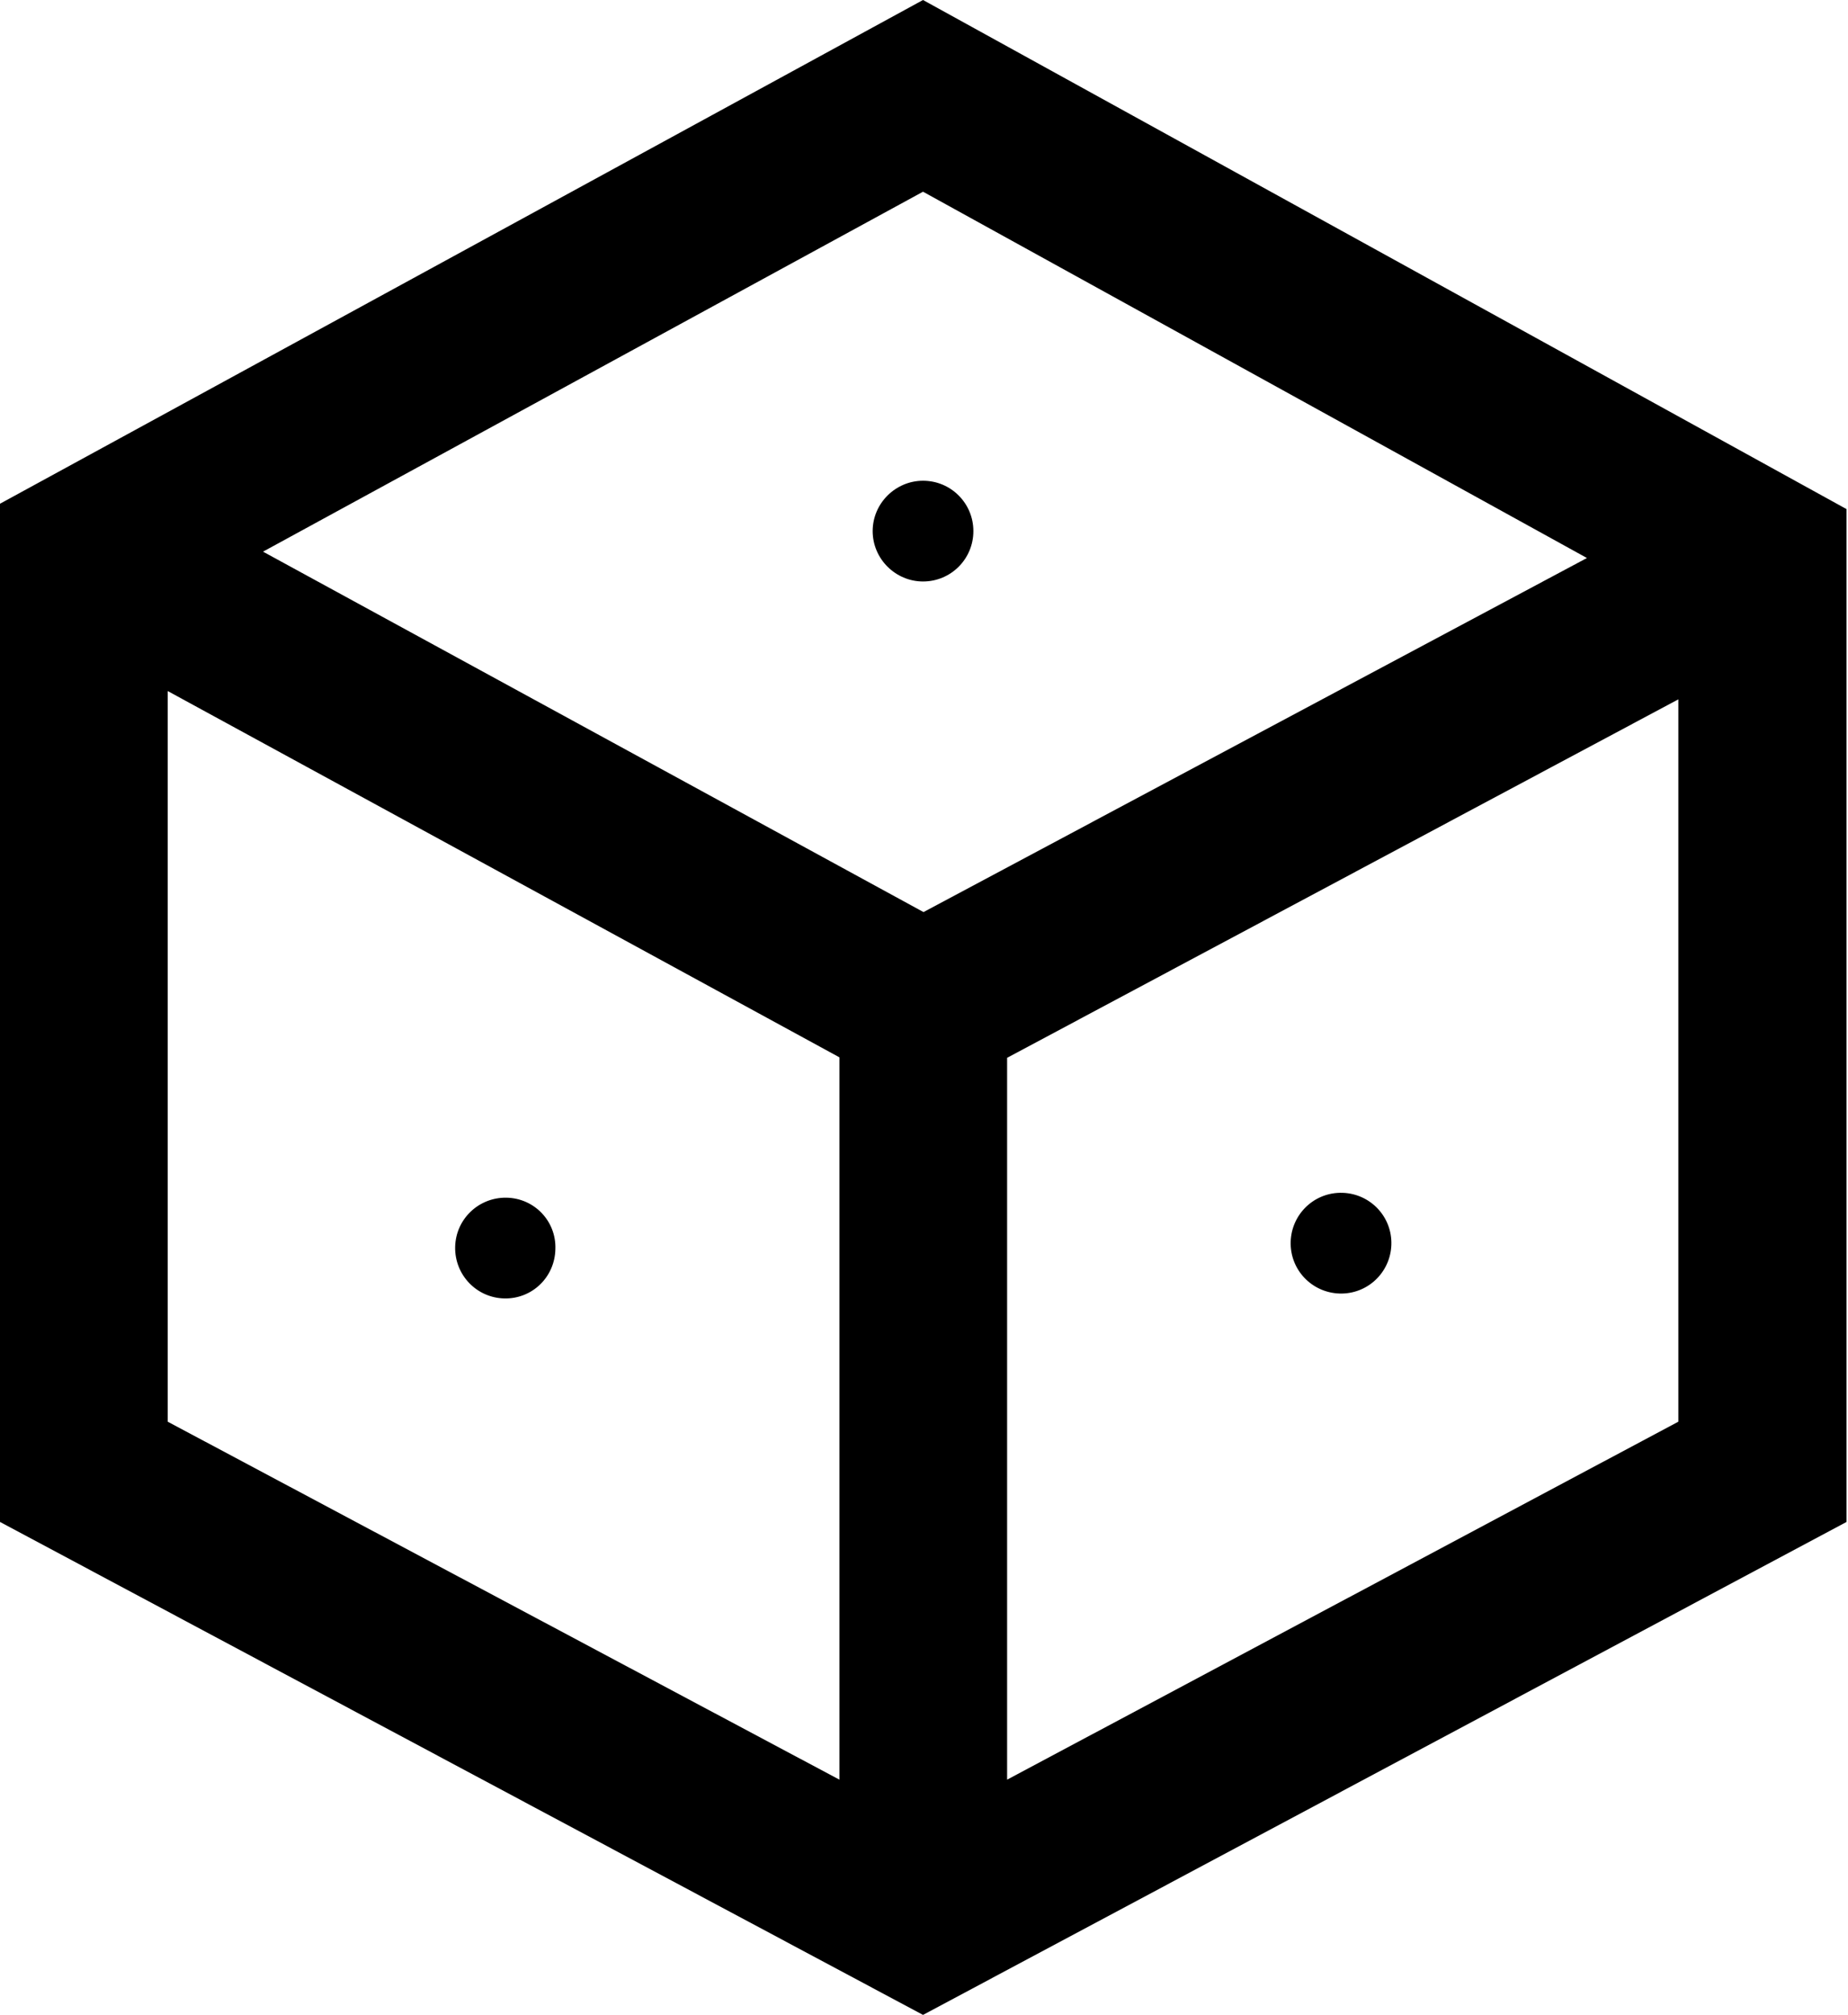 <!--
       Copyright 2016 RIFT.IO Inc

       Licensed under the Apache License, Version 2.0 (the "License");
       you may not use this file except in compliance with the License.
       You may obtain a copy of the License at

           http://www.apache.org/licenses/LICENSE-2.0

       Unless required by applicable law or agreed to in writing, software
       distributed under the License is distributed on an "AS IS" BASIS,
       WITHOUT WARRANTIES OR CONDITIONS OF ANY KIND, either express or implied.
       See the License for the specific language governing permissions and
       limitations under the License.
-->
<svg xmlns="http://www.w3.org/2000/svg" width="378" height="412" viewBox="0 0 378 412"><title>  default</title><desc>  default</desc><g id="Page-1" style="fill:none;stroke-width:1;stroke:none"><path d="M188.8 0L0 103 0 311.2 188.8 412 377.7 311.2 377.7 104.1 188.8 0 188.8 0ZM324.6 114.1L188.9 186.5 53.8 112.8 188.8 39.2 324.6 114.1 324.6 114.1ZM34.3 141.3L171.7 216.2 171.7 363.9 34.3 290.7 34.3 141.3 34.3 141.3ZM206 363.9L206 216.3 343.3 143 343.3 290.7 206 363.9 206 363.9ZM274.1 243.9C268.4 244 263.9 248.7 264 254.4 264.1 260.1 268.8 264.6 274.5 264.5 280.2 264.4 284.7 259.7 284.6 254 284.5 248.3 279.8 243.8 274.1 243.9L274.1 243.9ZM93.1 255C93 260.7 97.5 265.4 103.2 265.5 108.9 265.6 113.5 261.1 113.6 255.4 113.8 249.7 109.3 245 103.6 244.9 97.9 244.8 93.2 249.3 93.1 255L93.1 255ZM188.8 98.3C183.2 98.3 178.5 102.9 178.5 108.6 178.5 114.3 183.2 118.9 188.8 118.9 194.5 118.9 199.1 114.3 199.1 108.6 199.1 102.9 194.5 98.3 188.8 98.3L188.8 98.3Z" id="default" fill="#000"/></g></svg>